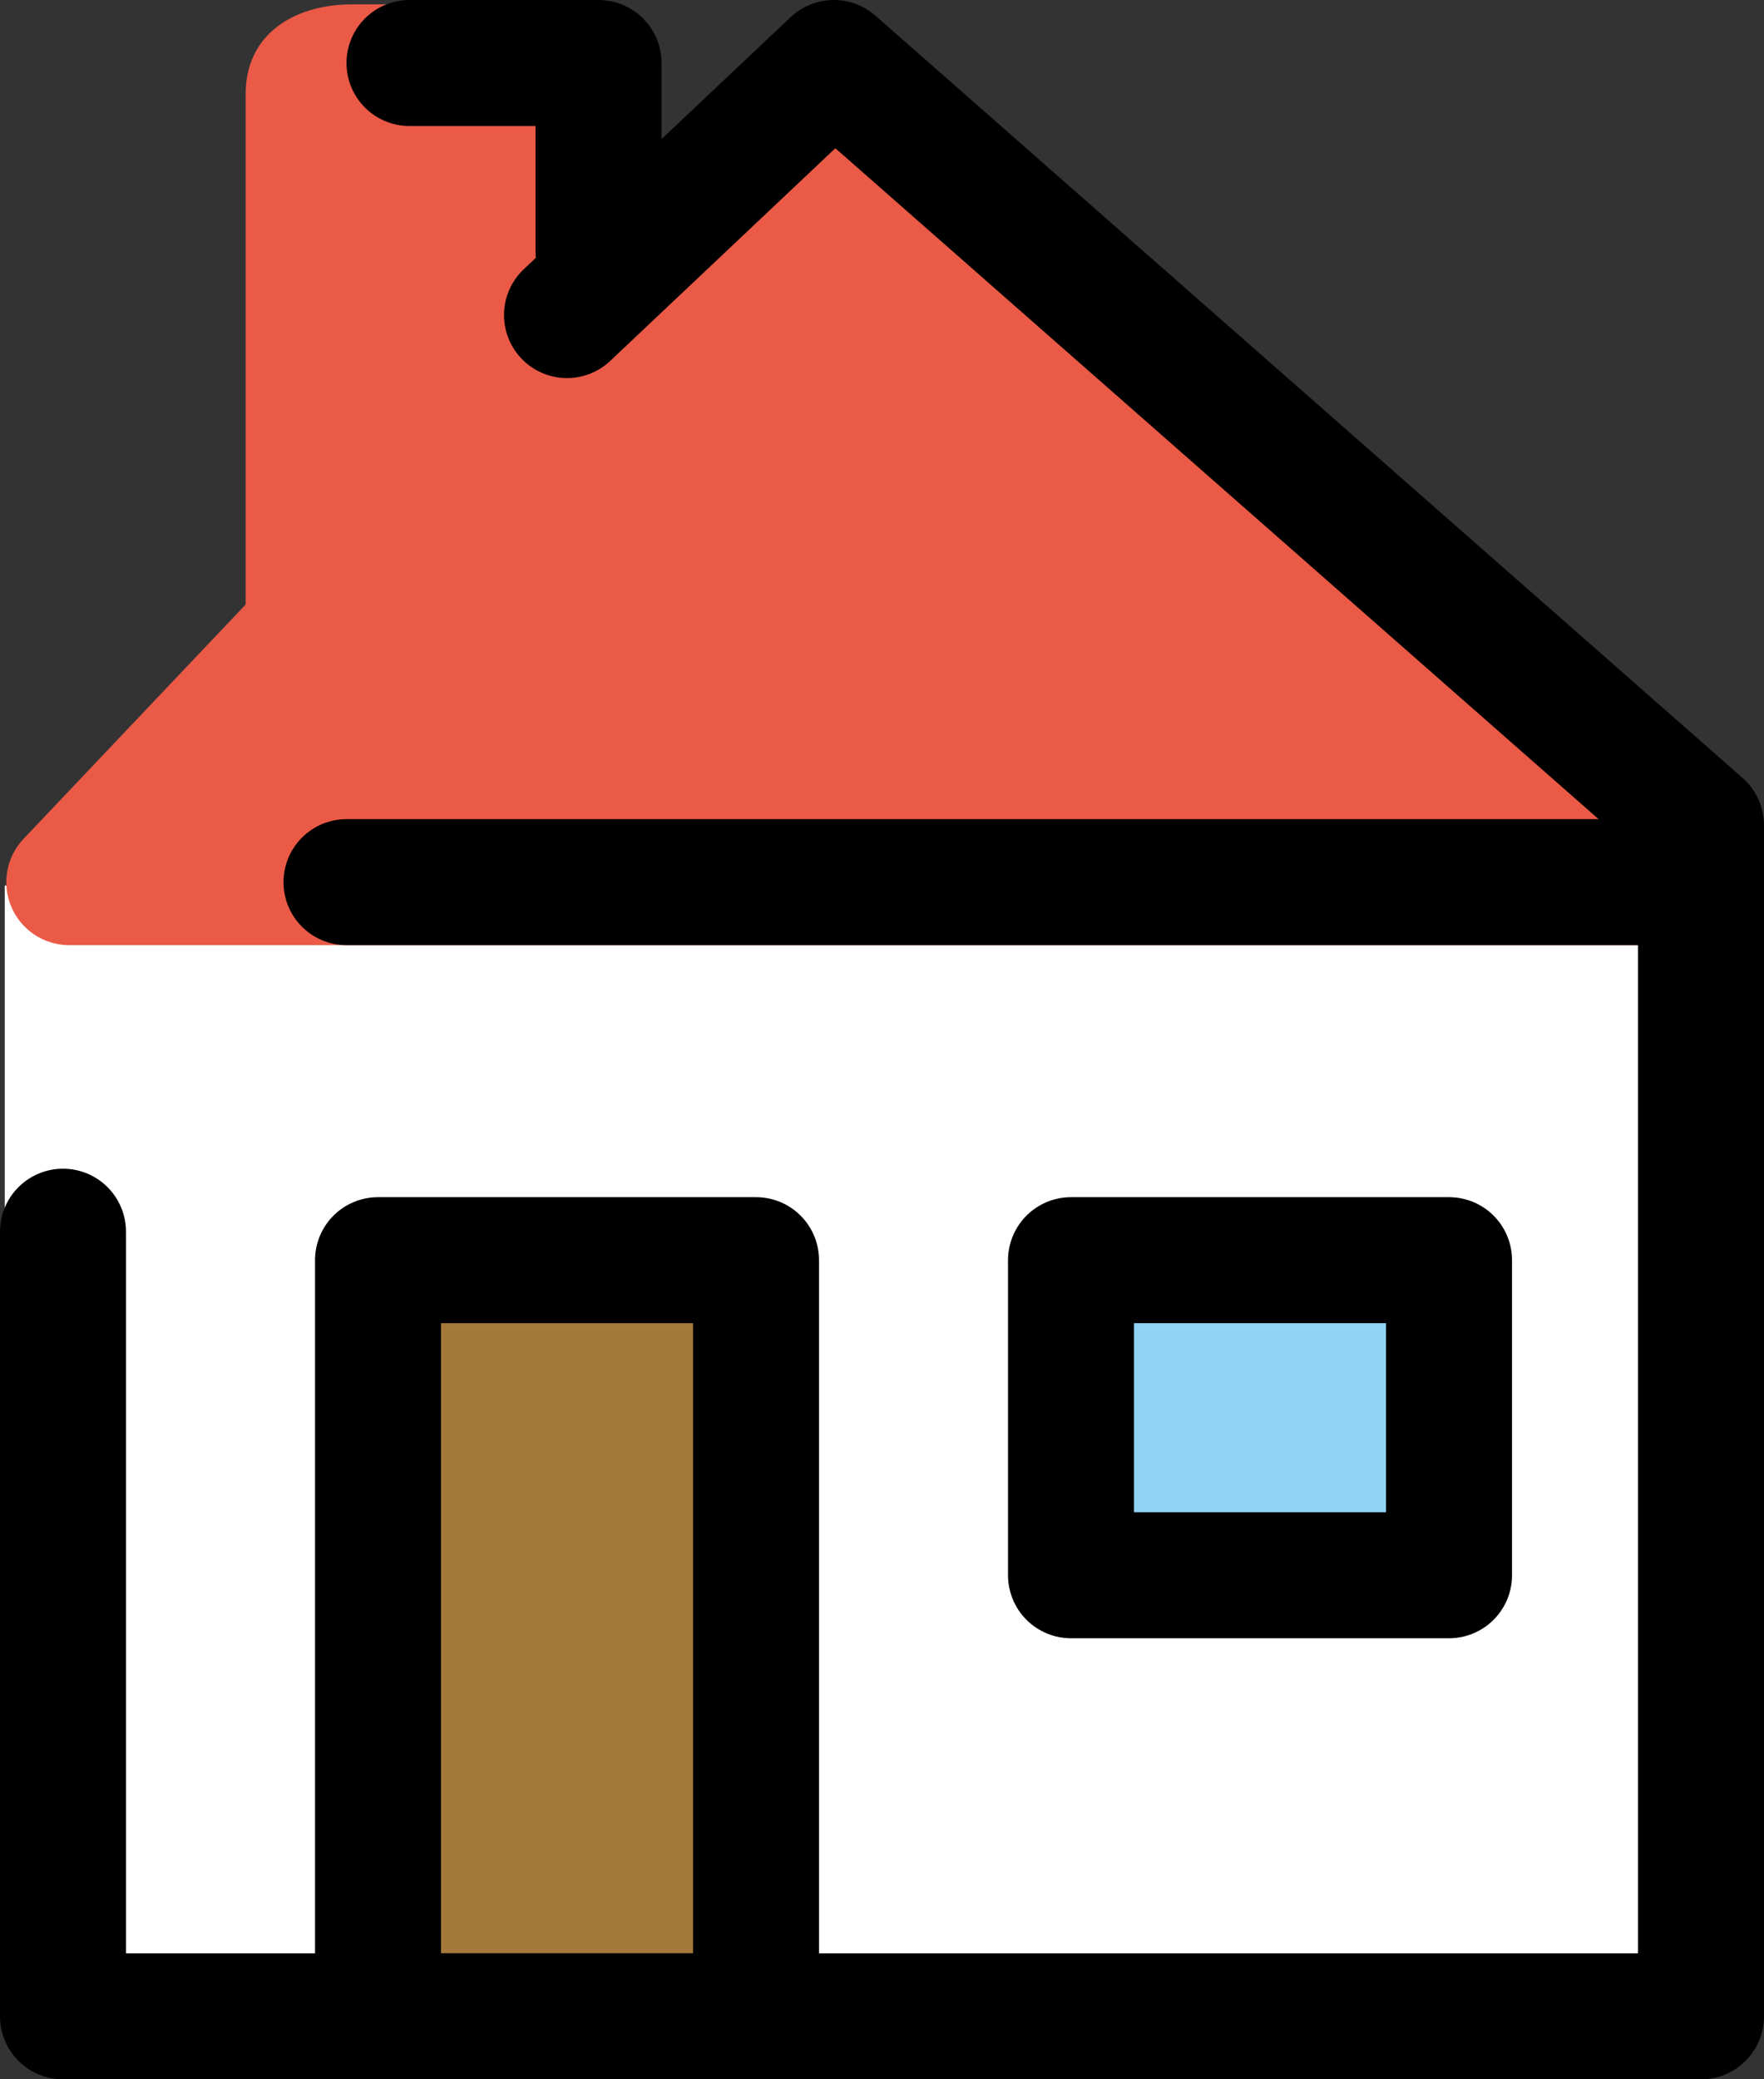 <?xml version="1.0" encoding="UTF-8"?> <svg xmlns="http://www.w3.org/2000/svg" id="b" data-name="Layer 2" width="311.11" height="366.67" viewBox="0 0 311.11 366.67"><rect x="0" y="0" width="311.11" height="366.67" fill="#333333" stroke="none"/><defs><style> .d { fill: #fff; } .e { fill: none; stroke: #000; } .e, .f { stroke-linecap: round; stroke-linejoin: round; stroke-width: 22.22px; } .g { fill: #92d3f5; } .f { stroke: #ea5a47; } .f, .h { fill: #ea5a47; } .i { fill: #a57939; } </style></defs><g id="c" data-name="emoji"><g><rect class="d" x=".84" y="156.15" width="298.71" height="201.27"></rect><polygon class="f" points="147.06 13.33 12.22 155.56 294.44 155.56 147.06 13.33"></polygon><path class="h" d="m114.44,44.44L43.33,111.77V16.51c0-10.35,8.39-15.74,18.74-15.74h33.64c10.35,0,18.74,5.39,18.74,15.74,0,0,0,27.93,0,27.93Z"></path><rect class="i" x="66.67" y="222.22" width="66.67" height="133.33"></rect><rect class="g" x="188.89" y="222.22" width="66.67" height="55.56"></rect><polyline class="e" points="100 55.56 147.06 11.11 300 145.53 300 355.56 11.11 355.56 11.11 217.2"></polyline><rect class="e" x="66.67" y="222.22" width="66.67" height="133.33"></rect><rect class="e" x="188.89" y="222.22" width="66.67" height="55.56"></rect><polyline class="e" points="72.22 11.11 105.56 11.11 105.56 44.44"></polyline><line class="e" x1="294.44" y1="155.56" x2="61.11" y2="155.56"></line></g></g></svg> 